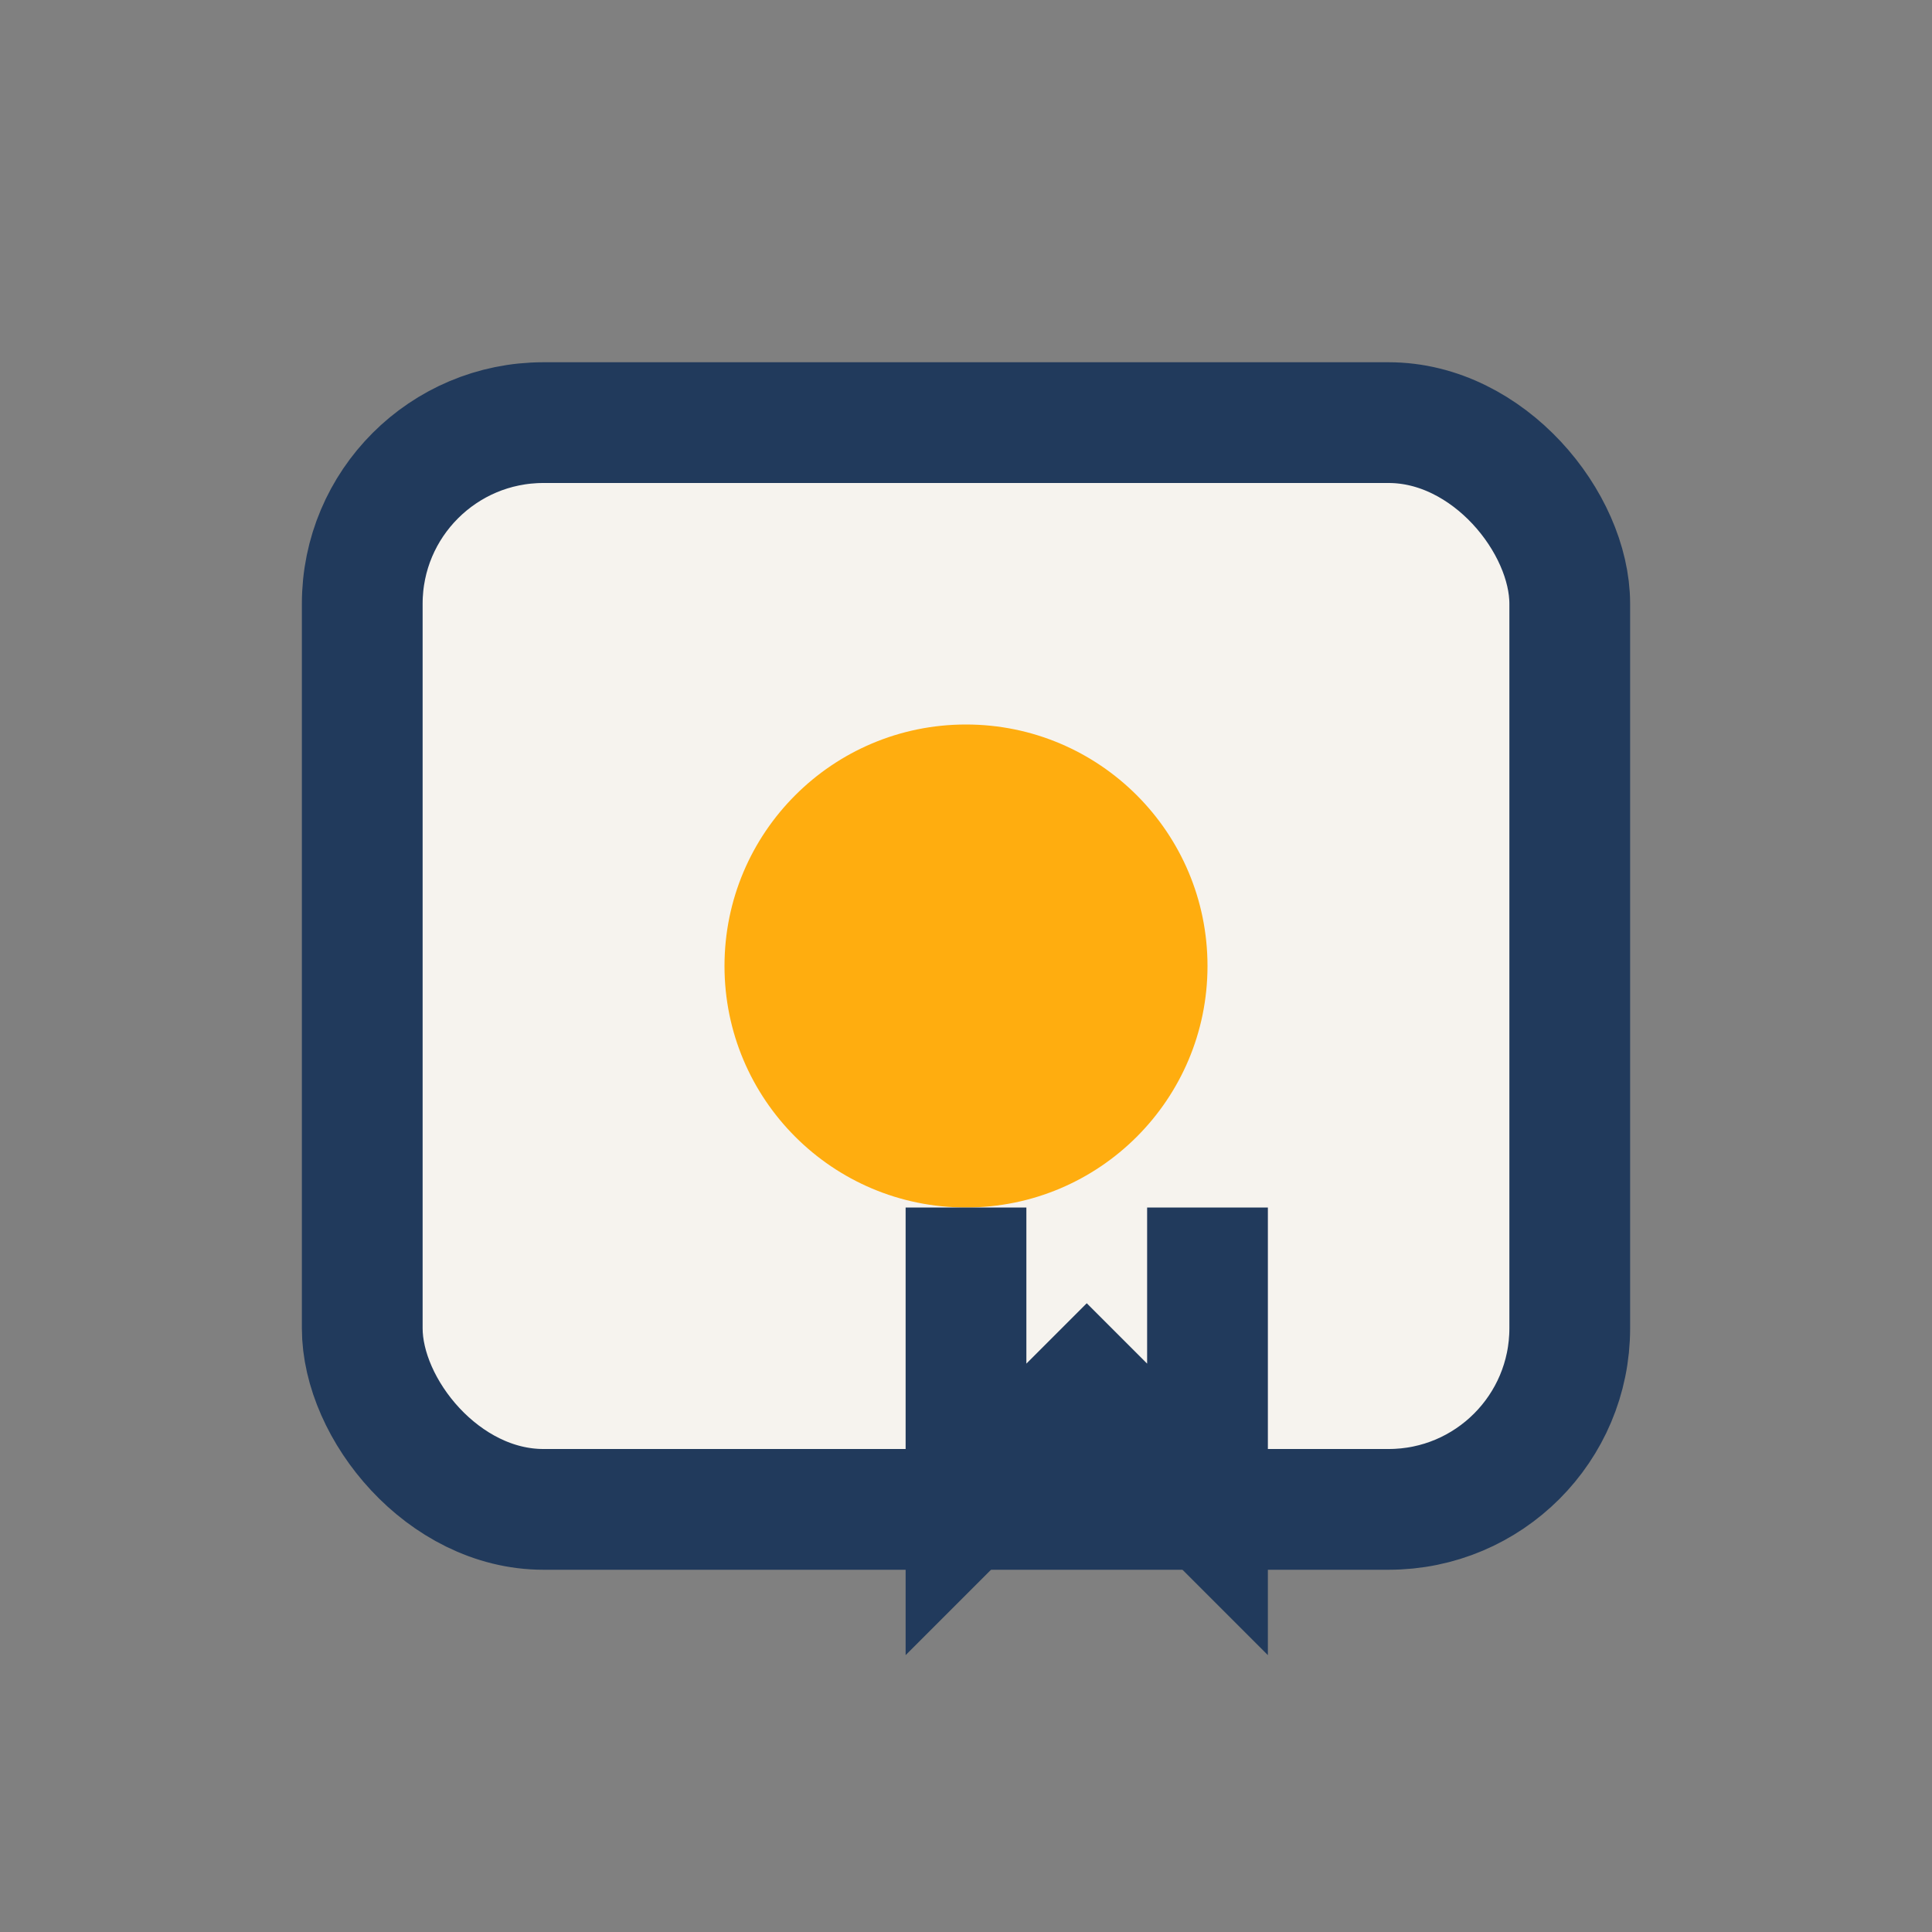 <?xml version="1.0" encoding="UTF-8"?>
<svg xmlns="http://www.w3.org/2000/svg" width="32" height="32" viewBox="0 0 32 32"><rect x="0" y="0" width="32" height="32" fill="#808080" stroke="none"/><rect x="6" y="7" width="20" height="18" rx="3" fill="#F6F3EE" stroke="#213A5C" stroke-width="2"/><circle cx="16" cy="16" r="4" fill="#FFAD0F"/><path d="M16 20v5l2-2 2 2v-5" stroke="#213A5C" stroke-width="2" fill="none"/></svg>